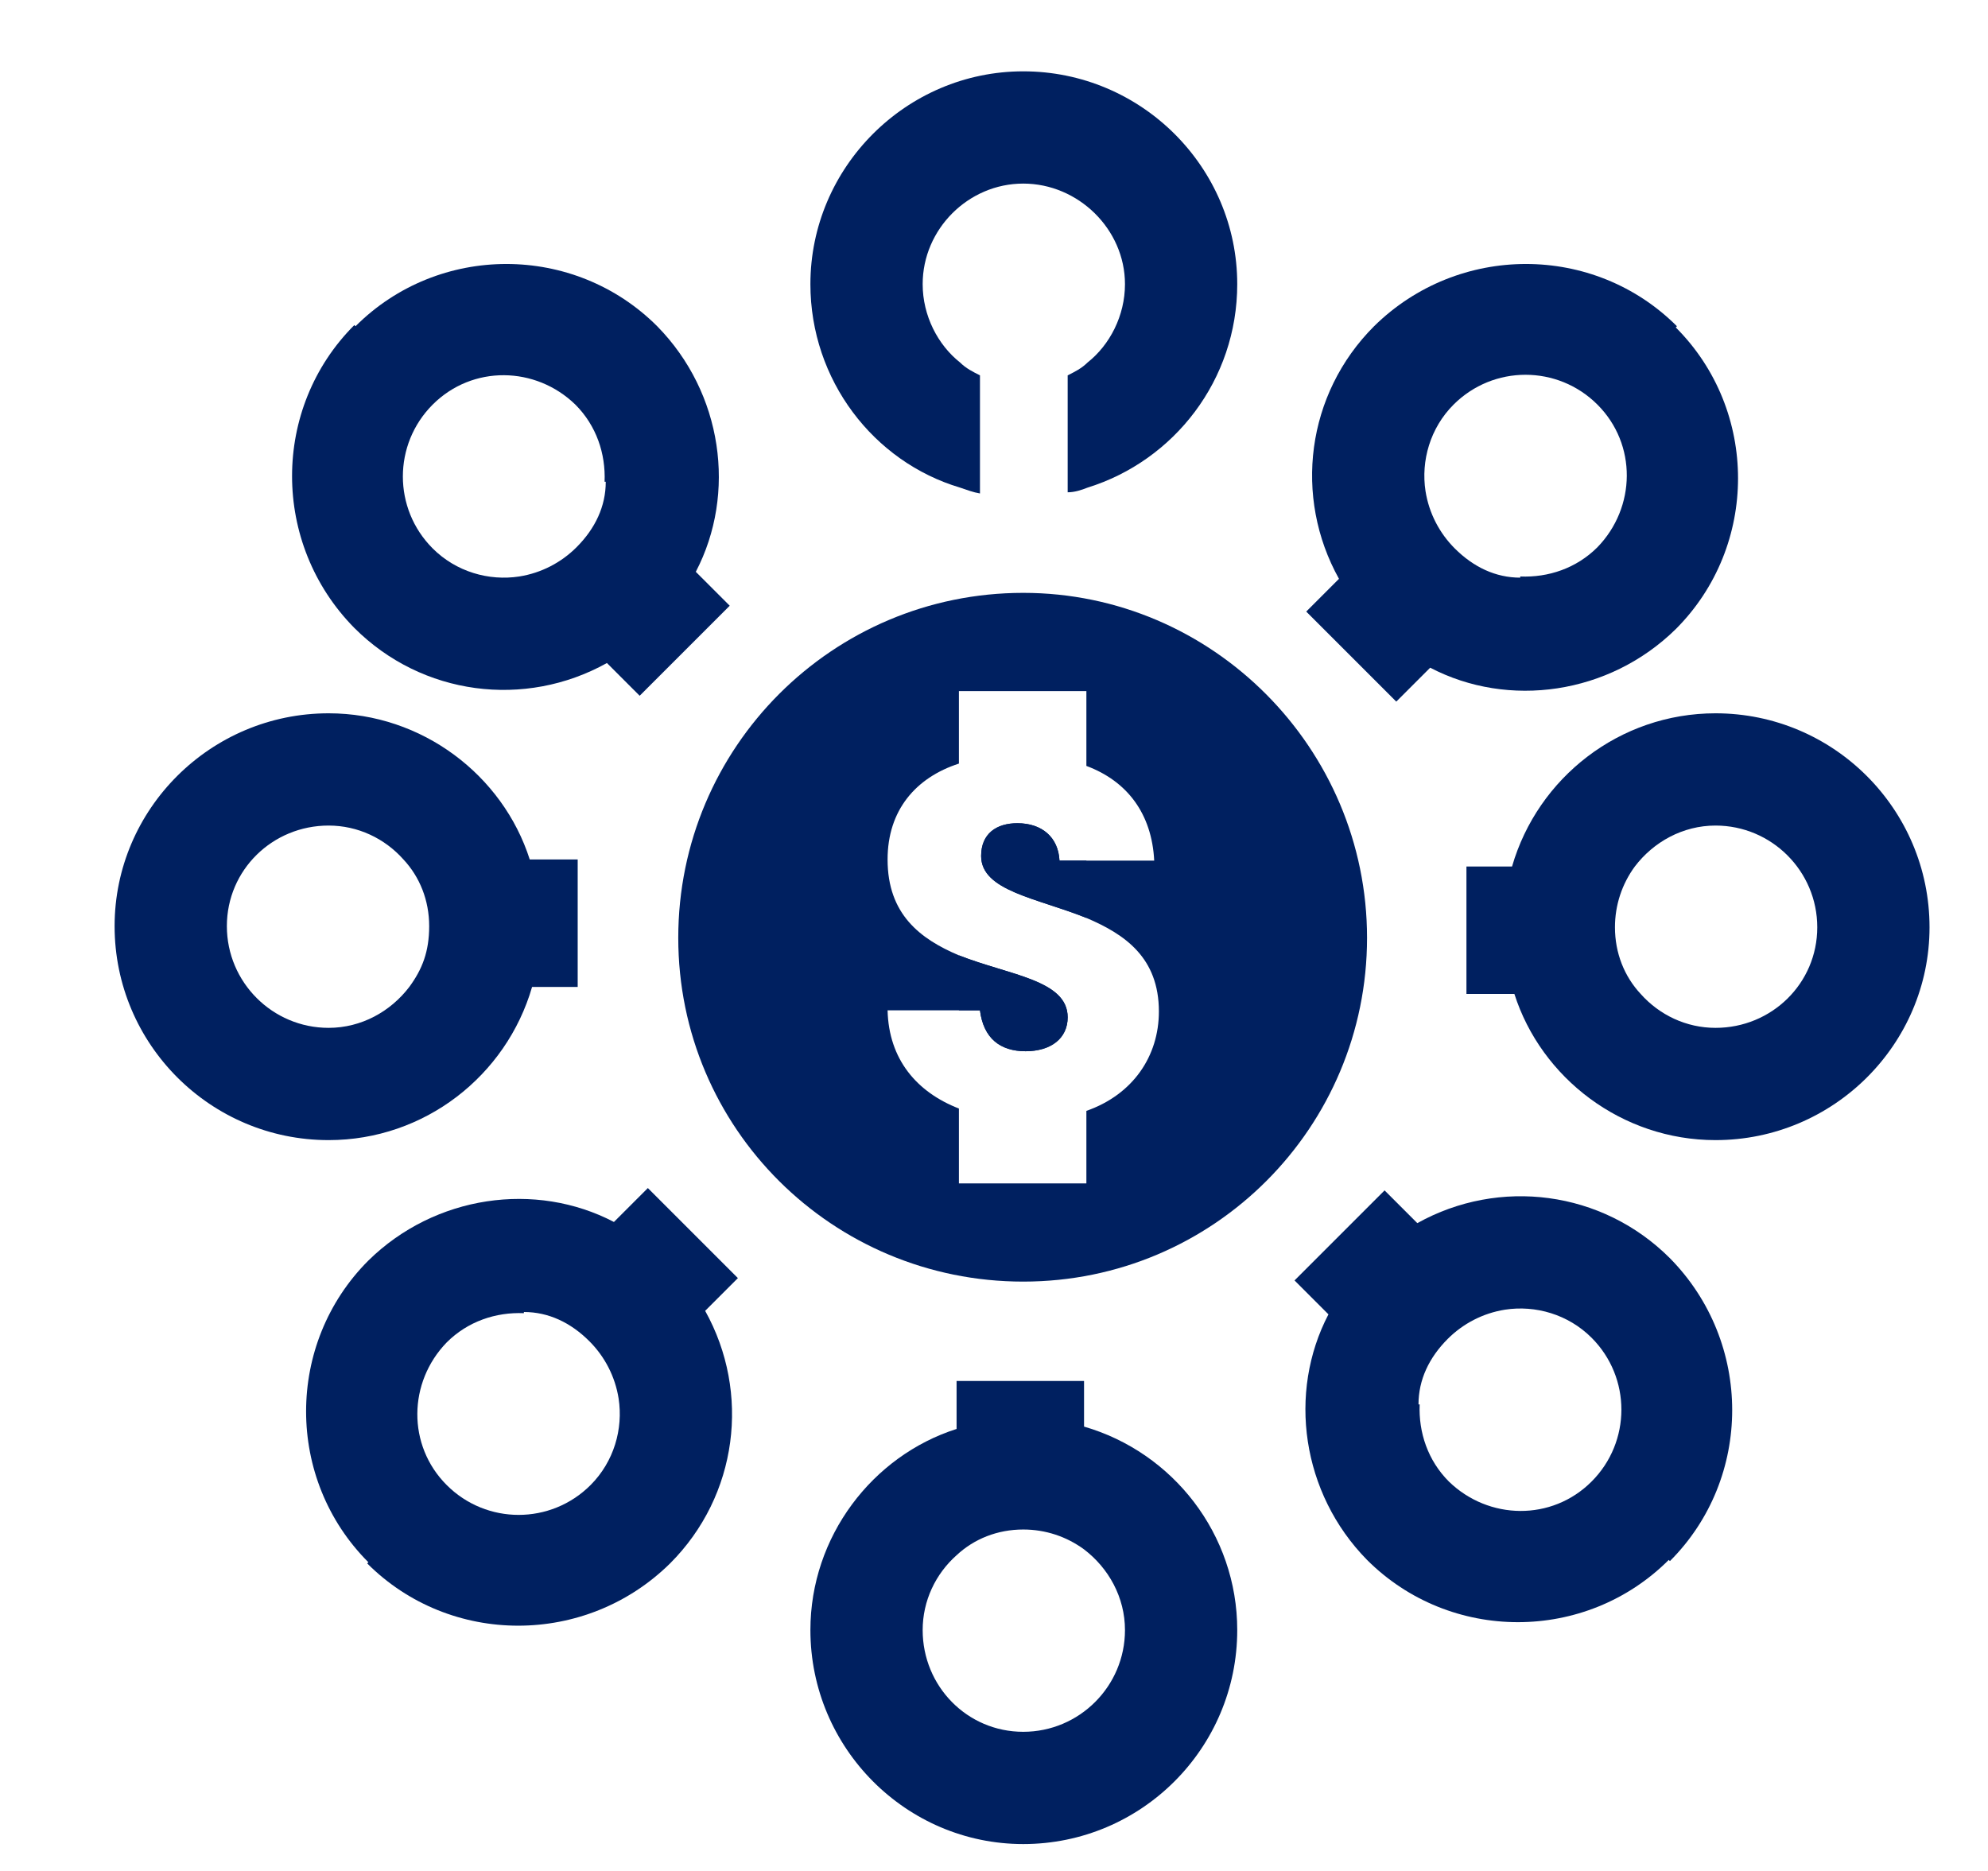 <svg width="17" height="16" viewBox="0 0 17 16" fill="none" xmlns="http://www.w3.org/2000/svg">
<path d="M3.03 2.78C2.32 3.49 2.32 4.65 3.03 5.37C3.61 5.95 4.49 6.06 5.19 5.67L5.47 5.95L6.24 5.18L5.95 4.89C6.3 4.22 6.18 3.36 5.62 2.79C4.91 2.08 3.75 2.08 3.04 2.79L3.03 2.78ZM5.18 4.12C5.18 4.33 5.09 4.52 4.93 4.68C4.8 4.81 4.63 4.9 4.44 4.93C4.18 4.97 3.9 4.89 3.7 4.69C3.36 4.35 3.36 3.8 3.7 3.46C4.04 3.12 4.58 3.13 4.92 3.46C5.1 3.64 5.18 3.88 5.17 4.12H5.18Z" fill="#002060"/>
<path d="M14.34 2.79C13.63 2.08 12.47 2.08 11.75 2.79C11.17 3.37 11.06 4.25 11.45 4.95L11.17 5.23L11.94 6L12.23 5.71C12.9 6.06 13.76 5.94 14.33 5.38C15.04 4.67 15.04 3.51 14.33 2.8L14.34 2.79ZM13 4.94C12.79 4.94 12.6 4.85 12.44 4.69C12.31 4.56 12.22 4.39 12.19 4.2C12.15 3.94 12.23 3.66 12.43 3.46C12.77 3.12 13.32 3.12 13.66 3.46C14 3.8 13.99 4.34 13.66 4.68C13.48 4.86 13.24 4.94 13 4.93V4.94Z" fill="#002060"/>
<path d="M14.28 13.35C14.99 12.64 14.99 11.48 14.28 10.76C13.7 10.18 12.82 10.07 12.12 10.46L11.84 10.18L11.07 10.95L11.36 11.24C11.01 11.91 11.13 12.77 11.69 13.34C12.4 14.05 13.56 14.05 14.27 13.34L14.28 13.35ZM12.13 12.01C12.13 11.8 12.22 11.61 12.38 11.45C12.51 11.32 12.68 11.23 12.87 11.2C13.13 11.16 13.41 11.24 13.61 11.44C13.95 11.78 13.95 12.33 13.61 12.67C13.27 13.01 12.73 13 12.39 12.67C12.21 12.49 12.13 12.25 12.14 12.01H12.13Z" fill="#002060"/>
<path d="M3.14 13.37C3.85 14.08 5.01 14.08 5.73 13.37C6.31 12.79 6.42 11.91 6.03 11.21L6.31 10.93L5.54 10.16L5.25 10.45C4.58 10.1 3.72 10.22 3.15 10.78C2.44 11.49 2.44 12.65 3.15 13.36L3.14 13.37ZM4.48 11.22C4.69 11.22 4.88 11.31 5.04 11.47C5.17 11.6 5.26 11.77 5.29 11.96C5.33 12.22 5.25 12.5 5.05 12.7C4.71 13.04 4.16 13.04 3.82 12.7C3.48 12.36 3.49 11.82 3.82 11.48C4 11.3 4.24 11.22 4.48 11.23V11.22Z" fill="#002060"/>
<path d="M16.5 7.93C16.5 6.92 15.68 6.1 14.67 6.1C13.85 6.1 13.15 6.65 12.93 7.41H12.54V8.5H12.95C13.18 9.22 13.87 9.75 14.67 9.75C15.68 9.75 16.5 8.93 16.5 7.93ZM14.03 8.5C13.89 8.35 13.81 8.15 13.81 7.93C13.81 7.74 13.87 7.56 13.98 7.41C14.14 7.2 14.39 7.06 14.67 7.06C15.15 7.06 15.54 7.45 15.54 7.93C15.54 8.41 15.15 8.79 14.67 8.79C14.42 8.79 14.19 8.68 14.03 8.5Z" fill="#002060"/>
<path d="M0.98 7.92C0.98 8.93 1.8 9.75 2.81 9.75C3.63 9.75 4.33 9.2 4.55 8.44H4.94V7.35H4.53C4.3 6.63 3.61 6.1 2.81 6.1C1.8 6.1 0.98 6.92 0.98 7.92ZM3.45 7.35C3.59 7.5 3.67 7.7 3.67 7.92C3.67 8.14 3.61 8.29 3.5 8.44C3.34 8.65 3.09 8.79 2.81 8.79C2.33 8.79 1.94 8.4 1.94 7.92C1.94 7.44 2.33 7.06 2.81 7.06C3.06 7.06 3.29 7.17 3.45 7.35Z" fill="#002060"/>
<path d="M8.75 15.77C9.76 15.77 10.58 14.95 10.58 13.94C10.58 13.12 10.03 12.42 9.27 12.2V11.81H8.18V12.22C7.46 12.45 6.93 13.14 6.93 13.94C6.93 14.95 7.75 15.77 8.75 15.77ZM8.18 13.3C8.33 13.16 8.53 13.08 8.75 13.08C8.94 13.08 9.12 13.14 9.27 13.25C9.48 13.41 9.62 13.66 9.62 13.94C9.62 14.42 9.23 14.81 8.75 14.81C8.27 14.81 7.89 14.42 7.89 13.94C7.89 13.69 8 13.46 8.18 13.3Z" fill="#002060"/>
<path d="M8.75 0.61C7.75 0.61 6.93 1.43 6.93 2.43C6.93 3.25 7.47 3.95 8.21 4.17C8.27 4.19 8.32 4.21 8.38 4.22V3.21C8.32 3.18 8.26 3.15 8.21 3.1C8.02 2.95 7.89 2.7 7.89 2.43C7.89 1.96 8.28 1.57 8.75 1.57C9.22 1.57 9.62 1.96 9.62 2.43C9.62 2.7 9.49 2.95 9.3 3.1C9.25 3.15 9.19 3.18 9.13 3.21V4.21C9.19 4.21 9.25 4.19 9.3 4.17C10.04 3.94 10.58 3.25 10.58 2.43C10.58 1.43 9.76 0.61 8.75 0.61Z" fill="#002060"/>
<path d="M9.13 8.7C9.13 8.88 8.99 8.99 8.77 8.99C8.55 8.99 8.41 8.88 8.38 8.64H8.2V8.17C8.63 8.34 9.13 8.38 9.13 8.7Z" fill="#002060"/>
<path d="M9.29 7.36V7.85C8.87 7.68 8.39 7.62 8.39 7.32C8.39 7.13 8.52 7.04 8.7 7.04C8.91 7.04 9.05 7.16 9.06 7.36H9.29Z" fill="#002060"/>
<path d="M8.75 5.07C7.12 5.07 5.8 6.39 5.8 8.02C5.8 9.65 7.12 10.96 8.75 10.96C10.38 10.96 11.69 9.64 11.69 8.02C11.69 6.4 10.37 5.07 8.75 5.07ZM9.29 9.5V10.12H8.2V9.48C7.84 9.34 7.6 9.06 7.59 8.64H8.38C8.41 8.88 8.56 8.99 8.77 8.99C8.98 8.99 9.13 8.88 9.13 8.7C9.13 8.38 8.63 8.34 8.2 8.17C7.87 8.03 7.59 7.82 7.59 7.35C7.59 6.93 7.83 6.65 8.2 6.53V5.91H9.29V6.55C9.64 6.68 9.85 6.96 9.87 7.36H9.06C9.05 7.16 8.91 7.04 8.7 7.04C8.52 7.04 8.39 7.13 8.39 7.32C8.39 7.62 8.87 7.68 9.29 7.85C9.62 7.99 9.91 8.19 9.91 8.65C9.91 9.03 9.69 9.36 9.29 9.5Z" fill="#002060"/>
</svg>
